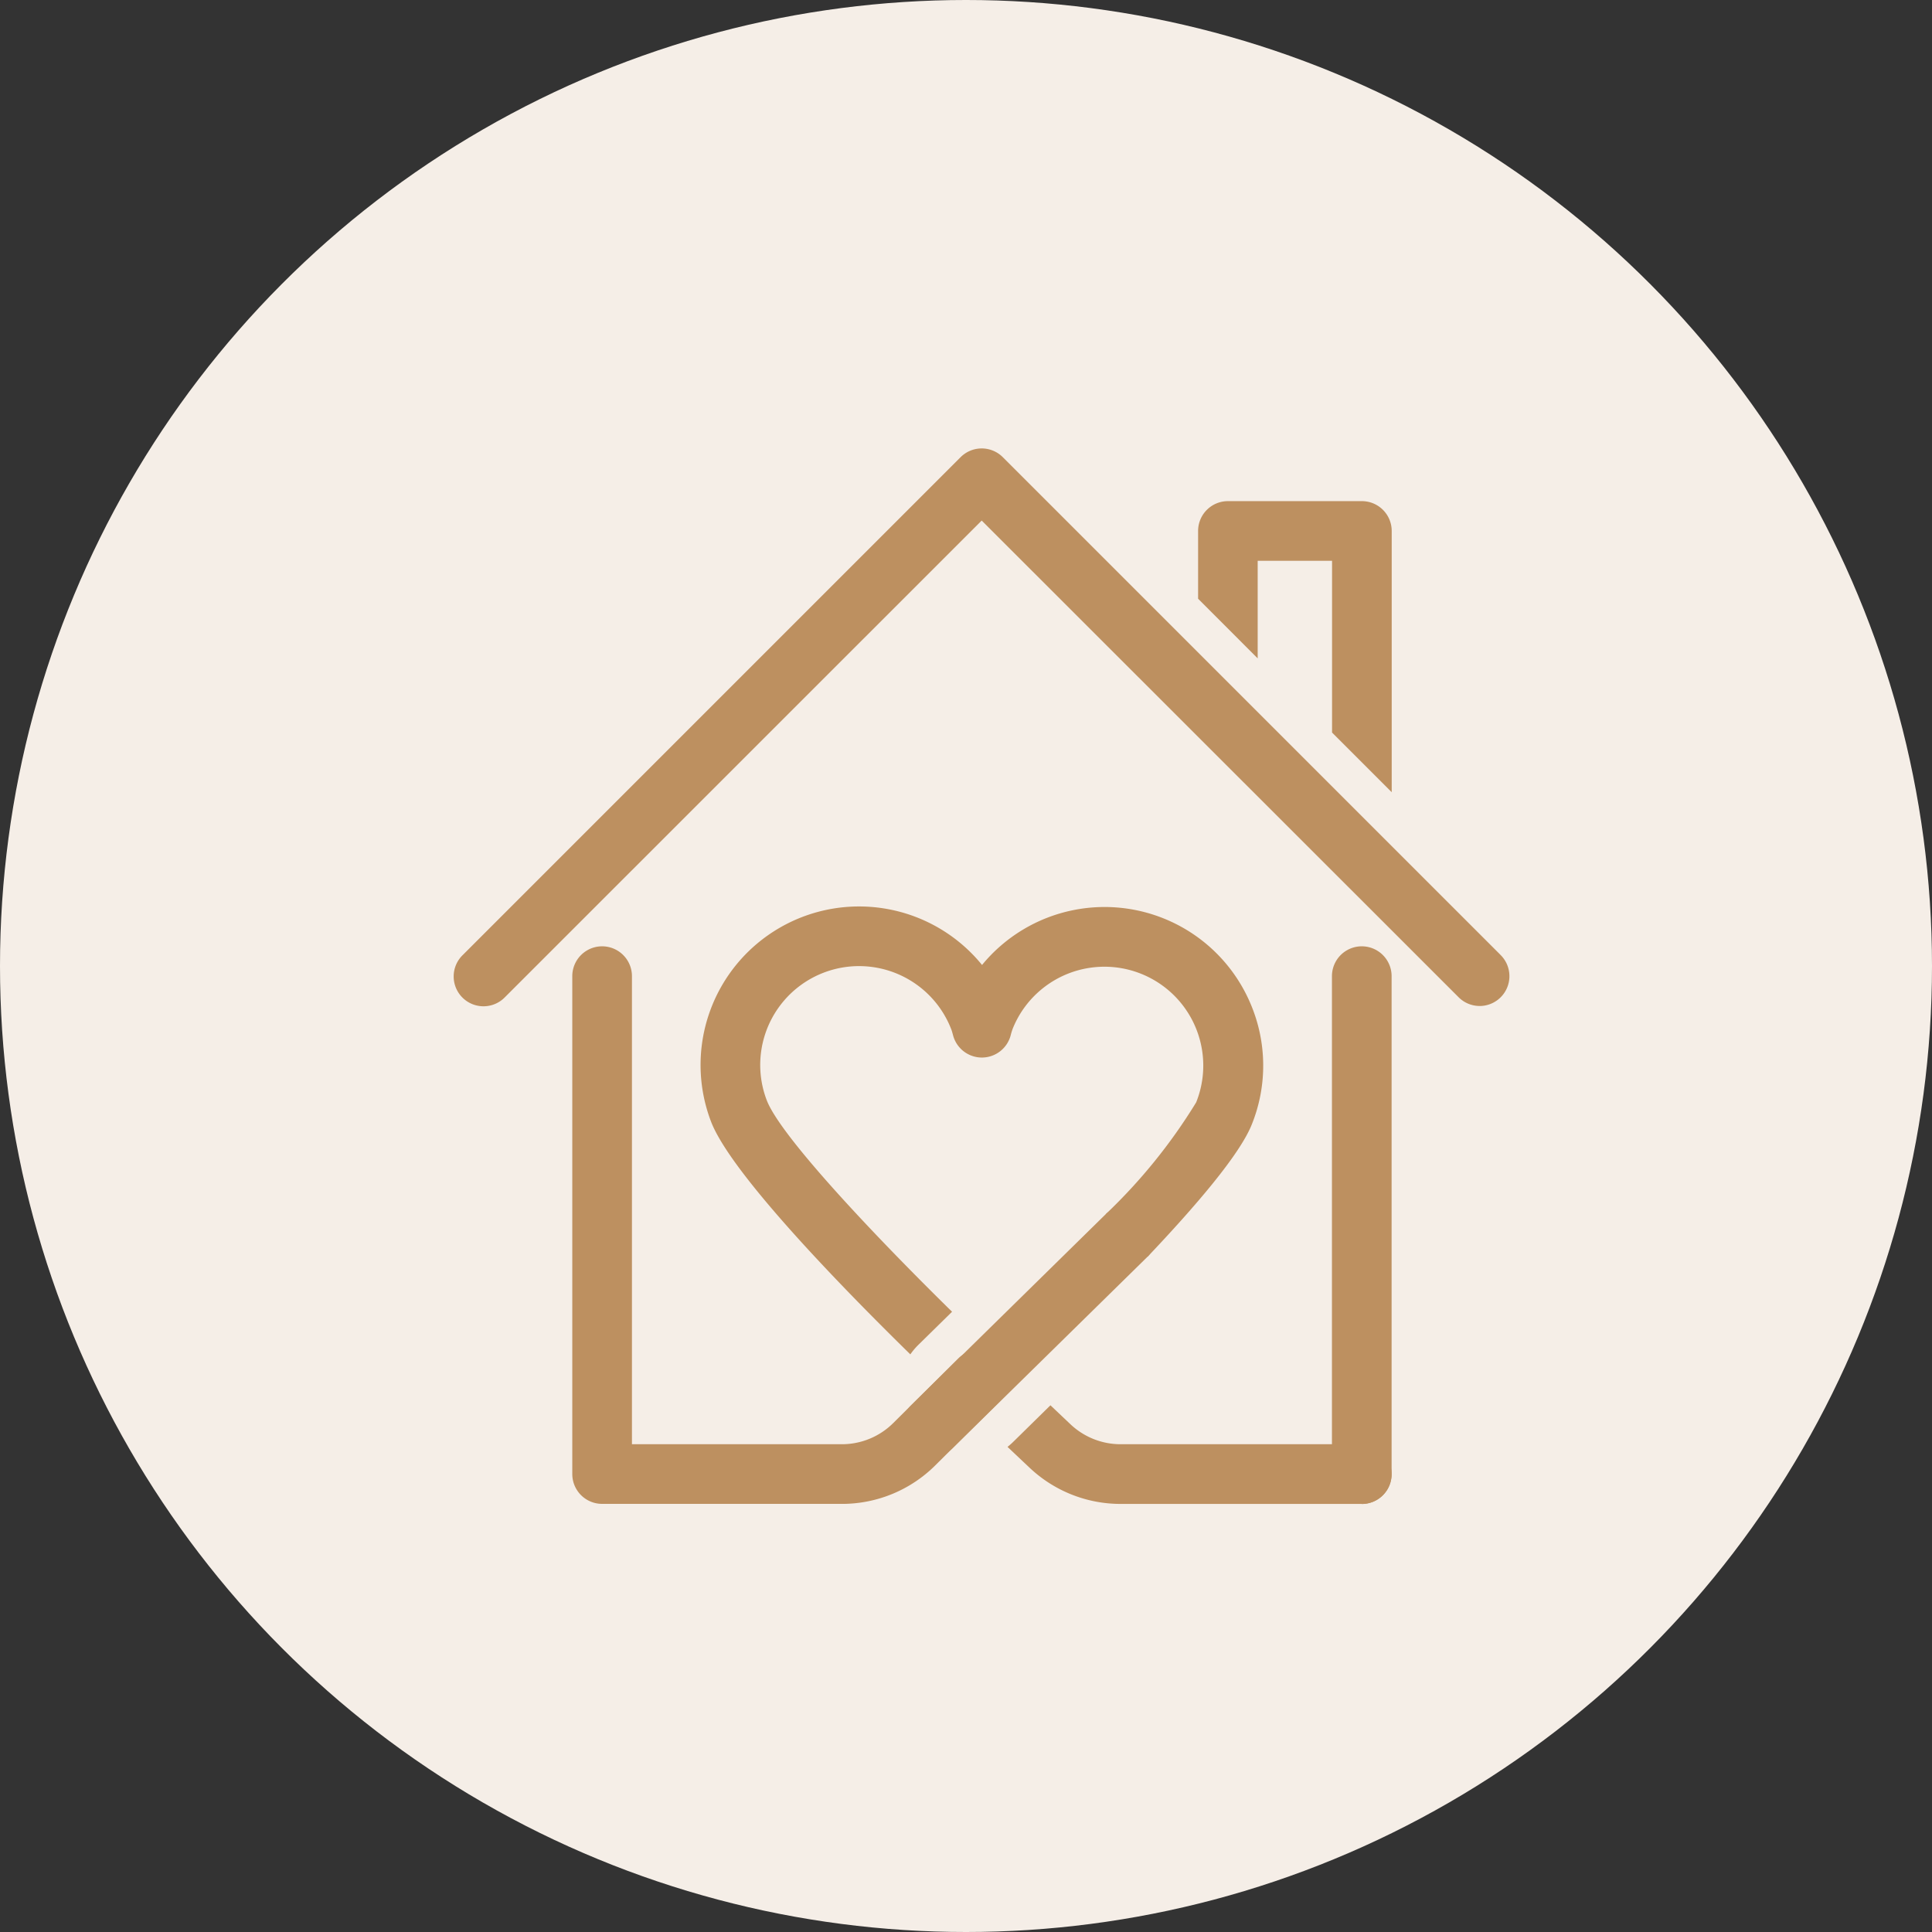 <svg xmlns="http://www.w3.org/2000/svg" xmlns:xlink="http://www.w3.org/1999/xlink" width="75" height="75" viewBox="0 0 75 75"><rect x="0" y="0" width="75" height="75" fill="#333333" stroke="none"/><defs><clipPath id="clip-path"><rect id="Rectangle_452" data-name="Rectangle 452" width="40.973" height="40.973" fill="#bd9060"></rect></clipPath></defs><g id="Property_management" data-name="Property management" transform="translate(-249 -671.125)"><circle id="Ellipse_20" data-name="Ellipse 20" cx="37.5" cy="37.5" r="37.5" transform="translate(249 671.125)" fill="#f5eee7"></circle><g id="Group_907" data-name="Group 907" transform="translate(266.623 688.533)"><g id="Group_906" data-name="Group 906" clip-path="url(#clip-path)"><path id="Path_176" data-name="Path 176" d="M32.272,113.453h-9.3a1.158,1.158,0,0,1-1.158-1.158V92.967a1.158,1.158,0,0,1,2.316,0v18.171h8.143a2.828,2.828,0,0,0,2.005-.827l2.532-2.515a1.158,1.158,0,0,1,1.632,1.643l-2.532,2.515a5.13,5.13,0,0,1-3.638,1.5" transform="translate(-17.221 -72.481)" fill="#bd9060"></path><path id="Path_177" data-name="Path 177" d="M163.05,113.453a1.158,1.158,0,0,1-1.158-1.158V92.967a1.158,1.158,0,1,1,2.316,0V112.3a1.158,1.158,0,0,1-1.158,1.158" transform="translate(-127.809 -72.481)" fill="#bd9060"></path><path id="Path_178" data-name="Path 178" d="M115.817,177.952h-9.357a2.834,2.834,0,0,1-1.957-.78l-.772-.732-1.44,1.415a2.64,2.64,0,0,1-.226.2l.847.8a5.141,5.141,0,0,0,3.549,1.414h9.357a1.158,1.158,0,0,0,0-2.316" transform="translate(-80.576 -139.295)" fill="#bd9060"></path><path id="Path_179" data-name="Path 179" d="M39.815,21.644A1.154,1.154,0,0,1,39,21.305L20.486,2.8,1.977,21.305A1.158,1.158,0,1,1,.339,19.668L19.668.339a1.158,1.158,0,0,1,1.637,0L40.633,19.668a1.158,1.158,0,0,1-.819,1.977" transform="translate(0)" fill="#bd9060"></path><path id="Path_180" data-name="Path 180" d="M83.785,149.45a1.158,1.158,0,0,1-.811-1.984l7.535-7.4a1.158,1.158,0,0,1,1.623,1.652l-7.535,7.4a1.153,1.153,0,0,1-.811.332" transform="translate(-65.232 -110.316)" fill="#bd9060"></path><path id="Path_181" data-name="Path 181" d="M139.513,15.821V12.033H142.4V18.7l2.316,2.316V10.875a1.158,1.158,0,0,0-1.158-1.158h-5.2a1.158,1.158,0,0,0-1.158,1.158v2.63Z" transform="translate(-108.313 -7.671)" fill="#bd9060"></path><path id="Path_182" data-name="Path 182" d="M66.816,88.221A6.153,6.153,0,0,0,56.4,86.733a6.153,6.153,0,0,0-10.521,6.08c.772,2.018,5.132,6.484,7.737,9.036a2.647,2.647,0,0,1,.306-.364l1.314-1.29c-3.028-2.971-6.661-6.817-7.194-8.21a3.837,3.837,0,0,1,7.168-2.741c.012.032.033.1.064.216a1.158,1.158,0,0,0,1.118.867h0a1.158,1.158,0,0,0,1.119-.861,2.427,2.427,0,0,1,.078-.256,3.837,3.837,0,0,1,7.123,2.857A21.327,21.327,0,0,1,61.2,96.408a2.61,2.61,0,0,1,1.624,1.654C64.686,96.1,66.4,94.1,66.869,92.93a6.113,6.113,0,0,0-.053-4.709" transform="translate(-35.9 -66.681)" fill="#bd9060"></path></g></g></g></svg>